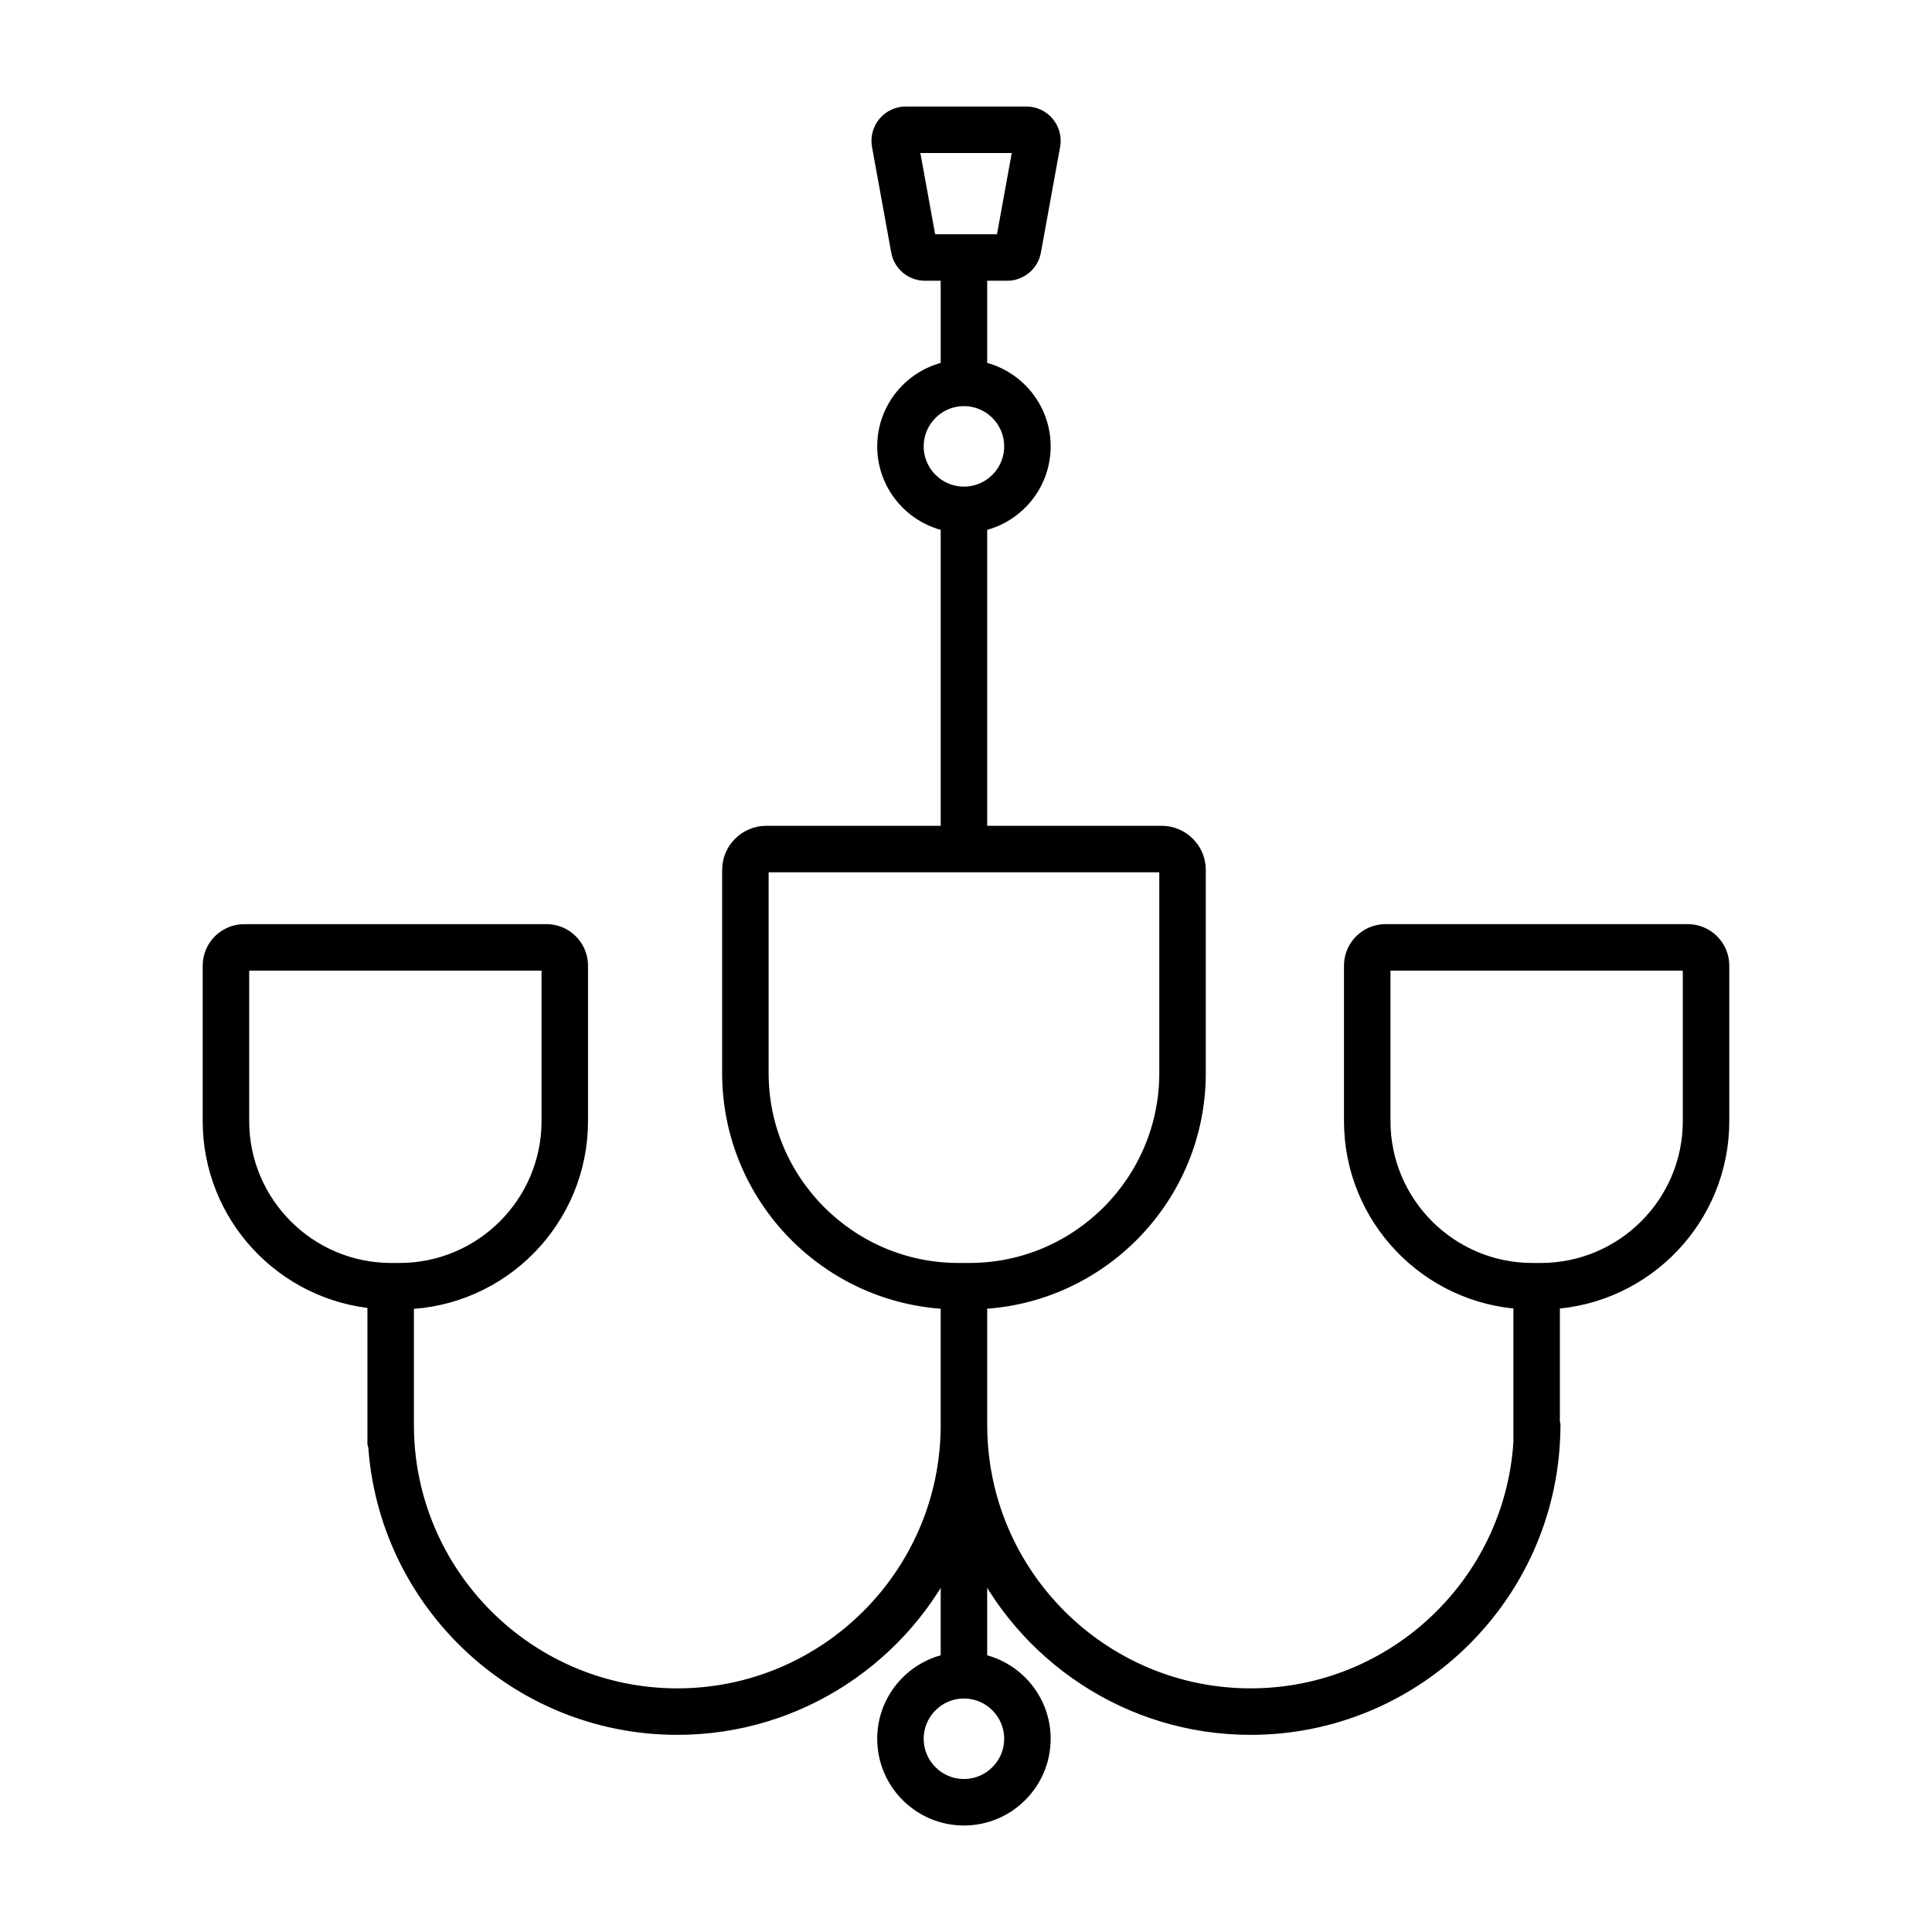 <!DOCTYPE svg PUBLIC "-//W3C//DTD SVG 1.1//EN" "http://www.w3.org/Graphics/SVG/1.1/DTD/svg11.dtd">
<!-- Uploaded to: SVG Repo, www.svgrepo.com, Transformed by: SVG Repo Mixer Tools -->
<svg fill="#000000" width="800px" height="800px" viewBox="0 0 512 512" enable-background="new 0 0 512 512" id="chandelier_1_" version="1.1" xml:space="preserve" xmlns="http://www.w3.org/2000/svg" xmlns:xlink="http://www.w3.org/1999/xlink">
<g id="SVGRepo_bgCarrier" stroke-width="0"/>
<g id="SVGRepo_tracerCarrier" stroke-linecap="round" stroke-linejoin="round" stroke="#000000" stroke-width="5.12">
<path d="M447.279,247.464h-80.108c-4.654,0-8.442,3.788-8.442,8.443v41.181c0,25.29,19.922,46.014,44.896,47.305 v37.835c-2.384,37.765-33.848,67.763-72.202,67.763c-39.901,0-72.363-32.463-72.363-72.364h-0.006v-33.223 c32.134-1.134,57.931-27.611,57.931-60.017v-53.851c0-5.033-4.095-9.128-9.128-9.128h-48.803v-83.029 c9.547-1.708,16.822-10.054,16.822-20.085s-7.275-18.377-16.822-20.085V71.838h7.856c3.154,0,5.854-2.253,6.42-5.357l5.092-28.001 c0.346-1.909-0.169-3.858-1.412-5.348c-1.244-1.489-3.069-2.343-5.009-2.343h-31.969c-1.94,0-3.766,0.854-5.009,2.344 c-1.244,1.49-1.757,3.439-1.411,5.349l5.091,27.998c0.563,3.105,3.263,5.36,6.419,5.36h6.731v26.372 c-9.547,1.708-16.822,10.054-16.822,20.085s7.275,18.377,16.822,20.085v83.029h-48.792c-5.033,0-9.128,4.095-9.128,9.128v53.851 c0,32.402,25.791,58.877,57.919,60.016v33.455c-0.126,39.795-32.534,72.133-72.358,72.133c-39.901,0-72.363-32.463-72.363-72.364 v-33.2c25.551-0.656,46.139-21.631,46.139-47.338v-41.181c0-4.655-3.787-8.443-8.442-8.443H64.721c-4.655,0-8.443,3.788-8.443,8.443 v41.181c0,24.868,19.266,45.307,43.654,47.21v38.229h0.166c2.542,41.597,37.173,74.664,79.397,74.664 c32.093,0,59.789-19.11,72.358-46.54v30.055c-9.547,1.708-16.822,10.055-16.822,20.085c0,11.261,9.161,20.422,20.422,20.422 s20.422-9.161,20.422-20.422c0-10.03-7.275-18.377-16.822-20.085v-30.081c12.563,27.443,40.267,46.566,72.369,46.566 c42.225,0,76.856-33.067,79.397-74.664h0.004v-0.052c0.098-1.605,0.162-3.219,0.162-4.849h-0.162v-33.233 c24.976-1.291,44.897-22.014,44.897-47.305v-41.181C455.722,251.252,451.934,247.464,447.279,247.464z M103.648,337.258 c-22.149,0-40.169-18.02-40.169-40.17v-41.181c0-0.686,0.557-1.243,1.243-1.243h80.108c0.685,0,1.242,0.558,1.242,1.243v41.181 c0,22.15-18.02,40.17-40.169,40.17H103.648z M245.687,64.638l-4.846-26.649h30.352l-4.845,26.649H245.687z M242.231,118.294 c0-7.291,5.932-13.222,13.223-13.222c7.29,0,13.222,5.931,13.222,13.222s-5.932,13.222-13.222,13.222 C248.164,131.517,242.231,125.585,242.231,118.294z M268.676,460.79c0,7.29-5.932,13.222-13.222,13.222 c-7.291,0-13.223-5.932-13.223-13.222s5.932-13.222,13.223-13.222C262.744,447.568,268.676,453.5,268.676,460.79z M256.913,337.258 h-2.907c-29.154,0-52.871-23.718-52.871-52.871v-53.851c0-1.063,0.865-1.928,1.928-1.928h104.794c1.063,0,1.928,0.865,1.928,1.928 v53.851C309.784,313.54,286.066,337.258,256.913,337.258z M448.521,297.088c0,22.15-18.02,40.17-40.17,40.17h-2.253 c-22.149,0-40.17-18.02-40.17-40.17v-41.181c0-0.686,0.558-1.243,1.242-1.243h80.108c0.685,0,1.242,0.558,1.242,1.243V297.088z" id="chandelier"/>
</g>
<g id="SVGRepo_iconCarrier">
<path d="M447.279,247.464h-80.108c-4.654,0-8.442,3.788-8.442,8.443v41.181c0,25.29,19.922,46.014,44.896,47.305 v37.835c-2.384,37.765-33.848,67.763-72.202,67.763c-39.901,0-72.363-32.463-72.363-72.364h-0.006v-33.223 c32.134-1.134,57.931-27.611,57.931-60.017v-53.851c0-5.033-4.095-9.128-9.128-9.128h-48.803v-83.029 c9.547-1.708,16.822-10.054,16.822-20.085s-7.275-18.377-16.822-20.085V71.838h7.856c3.154,0,5.854-2.253,6.42-5.357l5.092-28.001 c0.346-1.909-0.169-3.858-1.412-5.348c-1.244-1.489-3.069-2.343-5.009-2.343h-31.969c-1.94,0-3.766,0.854-5.009,2.344 c-1.244,1.49-1.757,3.439-1.411,5.349l5.091,27.998c0.563,3.105,3.263,5.36,6.419,5.36h6.731v26.372 c-9.547,1.708-16.822,10.054-16.822,20.085s7.275,18.377,16.822,20.085v83.029h-48.792c-5.033,0-9.128,4.095-9.128,9.128v53.851 c0,32.402,25.791,58.877,57.919,60.016v33.455c-0.126,39.795-32.534,72.133-72.358,72.133c-39.901,0-72.363-32.463-72.363-72.364 v-33.2c25.551-0.656,46.139-21.631,46.139-47.338v-41.181c0-4.655-3.787-8.443-8.442-8.443H64.721c-4.655,0-8.443,3.788-8.443,8.443 v41.181c0,24.868,19.266,45.307,43.654,47.21v38.229h0.166c2.542,41.597,37.173,74.664,79.397,74.664 c32.093,0,59.789-19.11,72.358-46.54v30.055c-9.547,1.708-16.822,10.055-16.822,20.085c0,11.261,9.161,20.422,20.422,20.422 s20.422-9.161,20.422-20.422c0-10.03-7.275-18.377-16.822-20.085v-30.081c12.563,27.443,40.267,46.566,72.369,46.566 c42.225,0,76.856-33.067,79.397-74.664h0.004v-0.052c0.098-1.605,0.162-3.219,0.162-4.849h-0.162v-33.233 c24.976-1.291,44.897-22.014,44.897-47.305v-41.181C455.722,251.252,451.934,247.464,447.279,247.464z M103.648,337.258 c-22.149,0-40.169-18.02-40.169-40.17v-41.181c0-0.686,0.557-1.243,1.243-1.243h80.108c0.685,0,1.242,0.558,1.242,1.243v41.181 c0,22.15-18.02,40.17-40.169,40.17H103.648z M245.687,64.638l-4.846-26.649h30.352l-4.845,26.649H245.687z M242.231,118.294 c0-7.291,5.932-13.222,13.223-13.222c7.29,0,13.222,5.931,13.222,13.222s-5.932,13.222-13.222,13.222 C248.164,131.517,242.231,125.585,242.231,118.294z M268.676,460.79c0,7.29-5.932,13.222-13.222,13.222 c-7.291,0-13.223-5.932-13.223-13.222s5.932-13.222,13.223-13.222C262.744,447.568,268.676,453.5,268.676,460.79z M256.913,337.258 h-2.907c-29.154,0-52.871-23.718-52.871-52.871v-53.851c0-1.063,0.865-1.928,1.928-1.928h104.794c1.063,0,1.928,0.865,1.928,1.928 v53.851C309.784,313.54,286.066,337.258,256.913,337.258z M448.521,297.088c0,22.15-18.02,40.17-40.17,40.17h-2.253 c-22.149,0-40.17-18.02-40.17-40.17v-41.181c0-0.686,0.558-1.243,1.242-1.243h80.108c0.685,0,1.242,0.558,1.242,1.243V297.088z" id="chandelier"/>
</g>
</svg>